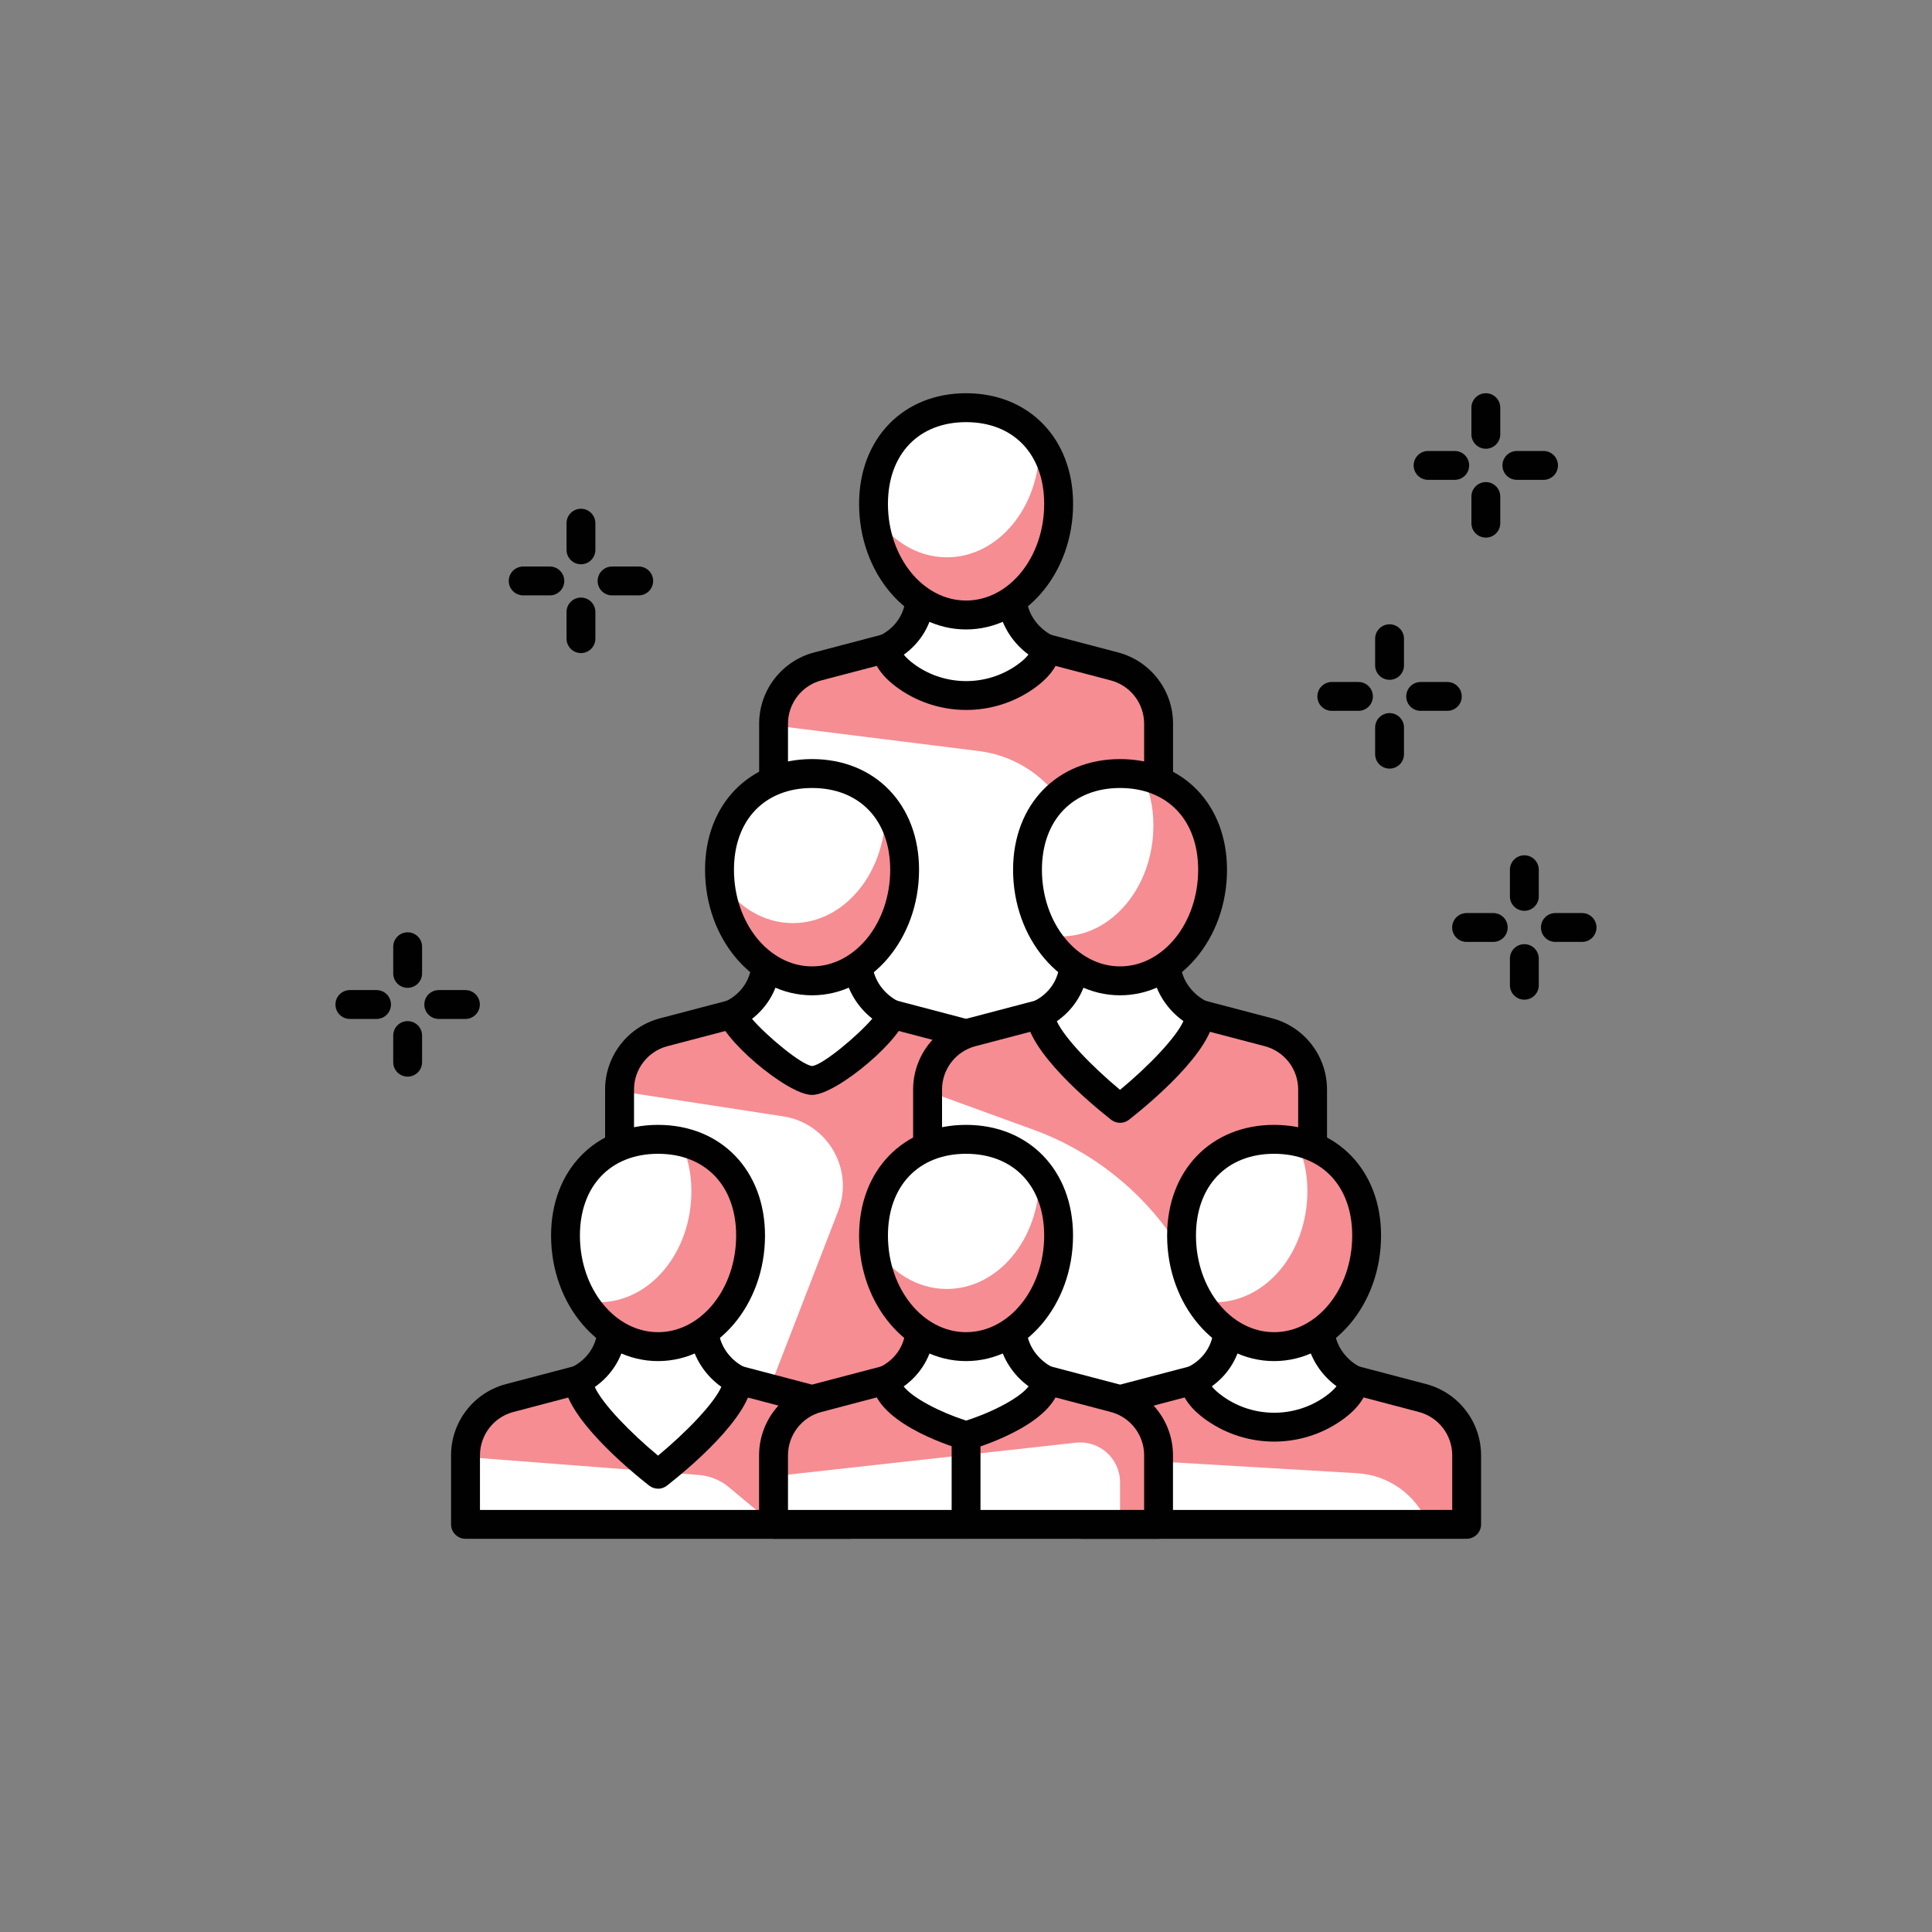 <?xml version="1.0" encoding="UTF-8"?>
<svg id="Layer_1" data-name="Layer 1" xmlns="http://www.w3.org/2000/svg" viewBox="0 0 300 300">
  <rect x="0" y="0" width="300" height="300" fill="#808080" stroke="none"/>
  <defs>
    <style>
      .cls-1 {
        fill: #f58d93;
      }

      .cls-1, .cls-2, .cls-3 {
        stroke-width: 0px;
      }

      .cls-2 {
        fill: #fff;
      }

      .cls-3 {
        fill: #010101;
      }
    </style>
  </defs>
  <path class="cls-1" d="m173.05,103.48l-10.65-2.8h-24.75l-10.66,2.8c-4.04,1.06-6.86,4.72-6.86,8.9v52.57h59.79v-52.57c0-4.18-2.82-7.84-6.86-8.9Z"/>
  <path class="cls-2" d="m167.94,164.95h-47.82v-52.31l31.85,3.98c9.13,1.14,15.97,8.89,15.97,18.09v30.24Z"/>
  <path class="cls-3" d="m179.91,167.19h-59.79c-1.24,0-2.24-1-2.24-2.24v-52.57c0-5.2,3.51-9.74,8.54-11.07l10.65-2.8c.19-.05.38-.07.57-.07h24.75c.19,0,.38.02.57.07l10.65,2.8h0c5.03,1.32,8.54,5.87,8.54,11.06v52.57c0,1.24-1.01,2.24-2.24,2.24Zm-57.55-4.48h55.3v-50.33c0-3.16-2.13-5.92-5.19-6.73l-10.37-2.72h-24.18l-10.37,2.72c-3.05.8-5.19,3.57-5.19,6.73v50.33Z"/>
  <path class="cls-2" d="m159.15,105.15c1.83-1.28,3.22-2.8,3.25-4.47-2.61-1.34-4.57-3.77-5.11-6.7-.08-.43-.14-3.15-.19-3.56h-14.17c-.06.48-.13,3.28-.23,3.78-.56,2.87-2.49,5.22-5.06,6.48.04,1.66,1.43,3.18,3.27,4.46,5.43,3.79,12.82,3.79,18.24,0Z"/>
  <path class="cls-3" d="m150.03,110.24c-3.65,0-7.3-1.09-10.41-3.26-2.75-1.92-4.17-4.03-4.22-6.25-.02-.87.47-1.67,1.26-2.06,2.03-1,3.43-2.79,3.84-4.9.05-.32.08-1.29.12-2.1.03-.69.06-1.28.09-1.49.12-1.14,1.08-1.99,2.22-1.99h14.17c1.14-.01,2.09.83,2.22,1.96.02.2.06.84.08,1.57.03.75.06,1.6.1,1.91.39,2.09,1.86,4.01,3.92,5.06.76.39,1.23,1.18,1.22,2.03-.03,2.23-1.45,4.34-4.2,6.26h0c-3.11,2.17-6.76,3.26-10.4,3.26Zm-9.68-8.58c.33.43.89.98,1.83,1.64,4.69,3.28,11,3.28,15.68,0,.96-.67,1.51-1.23,1.84-1.66-2.4-1.77-4.09-4.37-4.63-7.25-.04-.21-.09-.94-.13-1.73h-9.9c-.05,1.14-.09,1.63-.16,1.97-.55,2.85-2.17,5.33-4.54,7.03Zm18.8,3.48h.03-.03Z"/>
  <path class="cls-2" d="m164.38,78.26c0-9.52-6.43-14.95-14.37-14.95s-14.37,5.42-14.37,14.95,6.43,17.25,14.37,17.25,14.37-7.72,14.37-17.25Z"/>
  <path class="cls-1" d="m161.34,68.62c0,.23.06.43.06.67,0,9.53-6.43,17.25-14.37,17.25-4.6,0-8.68-2.6-11.31-6.64.69,8.75,6.83,15.6,14.3,15.6,7.94,0,14.37-7.72,14.37-17.25,0-3.97-1.16-7.18-3.05-9.63Z"/>
  <path class="cls-3" d="m150.01,97.74c-9.16,0-16.61-8.74-16.61-19.49,0-10.12,6.83-17.19,16.61-17.19s16.62,7.07,16.62,17.19c0,10.75-7.46,19.49-16.62,19.49Zm0-32.19c-7.37,0-12.13,4.99-12.13,12.7,0,8.27,5.44,15,12.13,15s12.13-6.73,12.13-15c0-7.72-4.76-12.7-12.13-12.7Z"/>
  <path class="cls-1" d="m149.13,160.28l-10.65-2.8h-24.75l-10.66,2.8c-4.04,1.06-6.86,4.72-6.86,8.9v52.57h59.79v-52.57c0-4.18-2.82-7.84-6.86-8.9Z"/>
  <path class="cls-2" d="m117.12,221.75h-20.92v-52.31l25.42,3.91c6.9,1.06,11.04,8.23,8.52,14.74l-13.03,33.66Z"/>
  <path class="cls-3" d="m155.99,223.99h-59.79c-1.23,0-2.24-1-2.24-2.24v-52.57c0-5.19,3.51-9.74,8.54-11.06l10.66-2.8c.19-.05.38-.07.57-.07h24.75c.2,0,.38.02.57.07l10.65,2.8h0c5.03,1.32,8.54,5.87,8.54,11.06v52.57c0,1.24-1,2.24-2.24,2.24Zm-57.55-4.48h55.31v-50.33c0-3.16-2.14-5.92-5.19-6.73l-10.37-2.72h-24.18l-10.37,2.72c-3.05.8-5.19,3.57-5.19,6.73v50.33Z"/>
  <path class="cls-2" d="m138.48,157.48c-2.61-1.34-4.57-3.77-5.11-6.7-.08-.43-.14-3.15-.19-3.56h-14.17c-.06.48-.13,3.27-.23,3.78-.56,2.87-2.49,5.22-5.06,6.48.03,1.66,9.17,10.29,12.37,10.3,3.21,0,12.36-8.63,12.38-10.3Z"/>
  <path class="cls-3" d="m126.09,170.02h0c-3.88,0-14.53-9.1-14.61-12.49-.02-.87.47-1.68,1.25-2.06,2.03-1,3.44-2.79,3.85-4.9.04-.29.08-1.23.11-2.03.03-.72.07-1.36.09-1.57.13-1.13,1.09-1.98,2.22-1.98h14.17c1.14-.01,2.1.84,2.22,1.98.02.19.05.81.08,1.51.03.76.06,1.64.09,1.95.39,2.09,1.86,4.01,3.93,5.06.76.39,1.23,1.18,1.21,2.03-.05,3.39-10.71,12.5-14.62,12.5Zm-9.32-11.81c2.24,2.62,7.7,7.18,9.34,7.32,1.62-.14,7.11-4.73,9.34-7.35-2.23-1.76-3.78-4.25-4.3-6.99-.04-.21-.08-.94-.12-1.73h-9.9c-.05.87-.1,1.69-.15,1.96-.53,2.72-2.03,5.1-4.21,6.79Zm19.55-1.26h0Z"/>
  <path class="cls-2" d="m140.47,135.06c0-9.52-6.43-14.95-14.37-14.95s-14.37,5.42-14.37,14.95,6.43,17.25,14.37,17.25,14.37-7.72,14.37-17.25Z"/>
  <path class="cls-1" d="m137.42,125.42c0,.23.06.43.06.67,0,9.53-6.43,17.25-14.37,17.25-4.6,0-8.68-2.6-11.31-6.64.69,8.75,6.83,15.6,14.3,15.6,7.94,0,14.37-7.72,14.37-17.25,0-3.97-1.16-7.18-3.05-9.63Z"/>
  <path class="cls-3" d="m126.1,154.55c-9.16,0-16.62-8.74-16.62-19.49,0-10.12,6.83-17.19,16.62-17.19s16.61,7.07,16.61,17.19c0,10.75-7.45,19.49-16.61,19.49Zm0-32.19c-7.37,0-12.13,4.99-12.13,12.7,0,8.27,5.44,15,12.13,15s12.13-6.73,12.13-15c0-7.72-4.76-12.7-12.13-12.7Z"/>
  <path class="cls-1" d="m196.96,160.28l-10.65-2.8h-24.75l-10.66,2.8c-4.04,1.06-6.86,4.72-6.86,8.9v52.57h59.79v-52.57c0-4.18-2.82-7.84-6.86-8.9Z"/>
  <path class="cls-2" d="m197.84,221.75h-53.8v-52.31l16.4,5.97c10.59,3.85,19.35,11.55,24.54,21.55l12.86,24.79Z"/>
  <path class="cls-3" d="m203.82,223.99h-59.79c-1.24,0-2.24-1-2.24-2.24v-52.57c0-5.19,3.51-9.74,8.53-11.06l10.65-2.8c.19-.05.38-.07.57-.07h24.76c.19,0,.38.02.57.07l10.66,2.8h0c5.02,1.32,8.53,5.87,8.53,11.06v52.57c0,1.24-1.01,2.24-2.24,2.24Zm-57.54-4.48h55.3v-50.33c0-3.16-2.13-5.92-5.19-6.73l-10.37-2.72h-24.18l-10.37,2.72c-3.06.8-5.19,3.57-5.19,6.73v50.33Z"/>
  <path class="cls-2" d="m173.92,172.11s12.3-9.63,12.38-14.63c-2.61-1.34-4.56-3.77-5.11-6.7-.08-.43-.14-3.15-.19-3.56h-14.17c-.05.48-.13,3.27-.23,3.78-.56,2.87-2.48,5.22-5.06,6.48.11,4.98,12.37,14.63,12.37,14.63Z"/>
  <path class="cls-3" d="m173.92,174.35c-.49,0-.97-.16-1.39-.48-3.07-2.42-13.1-10.74-13.23-16.34-.02-.87.47-1.68,1.25-2.06,2.03-1,3.44-2.79,3.85-4.9.04-.31.08-1.25.11-2.05.03-.72.06-1.35.09-1.56.13-1.13,1.09-1.98,2.23-1.98h14.17c1.14-.01,2.1.84,2.23,1.98.02.19.06.82.08,1.53.03.76.06,1.63.1,1.94.39,2.08,1.86,4,3.92,5.05.76.39,1.23,1.18,1.22,2.03-.09,5.63-10.16,13.94-13.24,16.36-.41.32-.89.48-1.38.48Zm-9.82-15.78c1.18,2.6,5.48,7.05,9.82,10.66,4.36-3.61,8.68-8.08,9.84-10.67-2.48-1.77-4.23-4.43-4.78-7.36-.04-.22-.09-.95-.13-1.73h-9.9c-.05,1.07-.09,1.62-.15,1.97-.57,2.91-2.25,5.44-4.7,7.14Z"/>
  <path class="cls-2" d="m188.29,135.06c0-9.52-6.43-14.95-14.37-14.95s-14.37,5.42-14.37,14.95,6.43,17.25,14.37,17.25,14.37-7.72,14.37-17.25Z"/>
  <path class="cls-1" d="m177.37,120.49c1.1,2.13,1.73,4.7,1.73,7.67,0,9.53-6.43,17.25-14.37,17.25-.83,0-1.65-.1-2.45-.27,2.61,4.34,6.85,7.17,11.64,7.17,7.94,0,14.37-7.72,14.37-17.25,0-8.09-4.66-13.21-10.93-14.57Z"/>
  <path class="cls-3" d="m173.92,154.55c-9.16,0-16.61-8.74-16.61-19.49,0-10.12,6.83-17.19,16.61-17.19s16.61,7.07,16.61,17.19c0,10.75-7.45,19.49-16.61,19.49Zm0-32.19c-7.36,0-12.13,4.99-12.13,12.7,0,8.27,5.44,15,12.13,15s12.13-6.73,12.13-15c0-7.72-4.76-12.7-12.13-12.7Z"/>
  <path class="cls-1" d="m220.88,217.08l-10.65-2.8h-24.75l-10.65,2.8c-4.04,1.06-6.86,4.72-6.86,8.9v10.72h59.79v-10.72c0-4.18-2.82-7.84-6.86-8.9Z"/>
  <path class="cls-2" d="m221.76,236.7h-53.8v-10.46l42.78,2.52c4.9.29,9.2,3.38,11.02,7.94h0Z"/>
  <path class="cls-3" d="m227.74,238.94h-59.79c-1.23,0-2.24-1-2.24-2.24v-10.72c0-5.19,3.51-9.74,8.54-11.06l10.66-2.8c.19-.05.37-.07.57-.07h24.75c.19,0,.39.02.57.07l10.65,2.8c5.02,1.32,8.53,5.87,8.53,11.06v10.72c0,1.24-1,2.24-2.24,2.24Zm-57.54-4.48h55.3v-8.48c0-3.16-2.13-5.93-5.19-6.73h0l-10.37-2.73h-24.18l-10.37,2.73c-3.06.8-5.19,3.57-5.19,6.73v8.48Z"/>
  <path class="cls-2" d="m206.97,218.75c1.84-1.28,3.22-2.8,3.25-4.47-2.61-1.34-4.56-3.77-5.11-6.7-.08-.43-.14-3.15-.19-3.56h-14.17c-.06.48-.13,3.27-.23,3.78-.56,2.87-2.48,5.22-5.06,6.48.03,1.66,1.43,3.18,3.26,4.46,5.43,3.79,12.82,3.79,18.24,0Z"/>
  <path class="cls-3" d="m197.85,223.85c-3.65,0-7.29-1.09-10.42-3.26-2.75-1.92-4.17-4.02-4.22-6.25-.02-.87.47-1.68,1.25-2.06,2.03-1,3.44-2.79,3.85-4.9.04-.29.08-1.23.11-2.03.03-.72.06-1.36.09-1.57.13-1.13,1.09-1.98,2.23-1.98h14.17c1.14-.01,2.1.84,2.23,1.98.02.19.05.81.08,1.51.03.76.06,1.64.1,1.95.39,2.09,1.87,4.01,3.93,5.06.76.39,1.23,1.18,1.21,2.03-.03,2.23-1.45,4.34-4.2,6.26-3.11,2.17-6.76,3.26-10.4,3.26Zm-9.68-8.58c.33.43.89.98,1.84,1.64,4.69,3.28,11,3.28,15.68,0h0c.96-.67,1.51-1.23,1.84-1.66-2.41-1.77-4.09-4.37-4.63-7.25-.04-.21-.09-.94-.13-1.73h-9.9c-.05.87-.1,1.69-.15,1.96-.56,2.86-2.18,5.34-4.55,7.04Z"/>
  <path class="cls-2" d="m212.21,191.86c0-9.52-6.43-14.95-14.37-14.95s-14.37,5.42-14.37,14.95,6.43,17.25,14.37,17.25,14.37-7.72,14.37-17.25Z"/>
  <path class="cls-1" d="m201.28,177.29c1.1,2.13,1.73,4.7,1.73,7.67,0,9.53-6.43,17.25-14.37,17.25-.83,0-1.65-.11-2.45-.27,2.61,4.34,6.85,7.17,11.64,7.17,7.94,0,14.37-7.72,14.37-17.25,0-8.09-4.66-13.21-10.93-14.57Z"/>
  <path class="cls-3" d="m197.84,211.35c-9.16,0-16.61-8.74-16.61-19.49,0-10.12,6.83-17.19,16.61-17.19s16.61,7.07,16.61,17.19c0,10.75-7.45,19.49-16.61,19.49Zm0-32.19c-7.36,0-12.13,4.99-12.13,12.7,0,8.27,5.44,15,12.13,15s12.13-6.73,12.13-15c0-7.72-4.76-12.7-12.13-12.7Z"/>
  <path class="cls-1" d="m125.21,217.08l-10.65-2.8h-24.75l-10.66,2.8c-4.04,1.06-6.86,4.72-6.86,8.9v10.72h59.79v-10.72c0-4.18-2.82-7.84-6.86-8.9Z"/>
  <path class="cls-2" d="m120.11,236.7h-47.82v-10.46l36.21,2.79c1.72.13,3.36.8,4.68,1.9l6.93,5.77Z"/>
  <path class="cls-3" d="m132.07,238.94h-59.79c-1.23,0-2.24-1-2.24-2.24v-10.72c0-5.19,3.51-9.74,8.53-11.06l10.66-2.8c.19-.05.38-.07.57-.07h24.75c.19,0,.39.02.57.07l10.65,2.8c5.02,1.32,8.54,5.87,8.54,11.06v10.72c0,1.24-1,2.24-2.24,2.24Zm-57.54-4.48h55.3v-8.48c0-3.16-2.13-5.93-5.19-6.73h0l-10.37-2.73h-24.18l-10.37,2.73c-3.05.8-5.19,3.57-5.19,6.73v8.48Z"/>
  <path class="cls-2" d="m102.18,228.92s12.3-9.63,12.38-14.63c-2.61-1.34-4.56-3.77-5.11-6.7-.08-.43-.14-3.15-.19-3.56h-14.17c-.05.48-.13,3.27-.23,3.78-.56,2.87-2.48,5.22-5.06,6.48.11,4.98,12.37,14.63,12.37,14.63Z"/>
  <path class="cls-3" d="m102.18,231.16c-.49,0-.97-.16-1.39-.48-3.07-2.42-13.1-10.74-13.23-16.34-.02-.87.47-1.68,1.25-2.06,2.03-1,3.44-2.79,3.85-4.9.04-.3.08-1.23.11-2.03.03-.72.06-1.36.09-1.57.13-1.13,1.09-1.98,2.23-1.98h14.17c1.14-.01,2.1.84,2.23,1.98.02.19.06.82.08,1.53.03.76.06,1.63.1,1.94.39,2.08,1.86,4,3.92,5.05.76.39,1.23,1.18,1.21,2.03-.09,5.63-10.15,13.95-13.24,16.36-.41.32-.89.48-1.38.48Zm-9.82-15.78c1.18,2.6,5.48,7.05,9.82,10.65,4.36-3.61,8.68-8.08,9.83-10.68-2.48-1.77-4.23-4.42-4.78-7.36-.04-.22-.09-.95-.13-1.73h-9.9c-.05.87-.1,1.69-.15,1.96-.57,2.92-2.25,5.45-4.7,7.16Z"/>
  <path class="cls-2" d="m116.55,191.86c0-9.52-6.43-14.95-14.37-14.95s-14.37,5.42-14.37,14.95,6.43,17.25,14.37,17.25,14.37-7.72,14.37-17.25Z"/>
  <path class="cls-1" d="m105.63,177.29c1.1,2.13,1.73,4.7,1.73,7.67,0,9.53-6.43,17.25-14.37,17.25-.83,0-1.65-.11-2.45-.27,2.61,4.34,6.85,7.17,11.64,7.17,7.94,0,14.37-7.72,14.37-17.25,0-8.09-4.66-13.21-10.92-14.57Z"/>
  <path class="cls-3" d="m102.18,211.35c-9.16,0-16.61-8.74-16.61-19.49,0-10.12,6.83-17.19,16.61-17.19s16.61,7.07,16.61,17.19c0,10.75-7.45,19.49-16.61,19.49Zm0-32.19c-7.36,0-12.13,4.99-12.13,12.7,0,8.27,5.44,15,12.13,15s12.13-6.73,12.13-15c0-7.72-4.76-12.7-12.13-12.7Z"/>
  <path class="cls-1" d="m173.04,217.08l-10.65-2.8h-24.75l-10.66,2.8c-4.04,1.06-6.86,4.72-6.86,8.9v10.72h59.79v-10.72c0-4.18-2.82-7.84-6.86-8.9Z"/>
  <path class="cls-2" d="m173.92,236.7h-53.8v-7.47l46.93-5.21c3.66-.41,6.87,2.46,6.87,6.15v6.53Z"/>
  <path class="cls-3" d="m179.9,238.94h-59.79c-1.23,0-2.24-1-2.24-2.24v-10.72c0-5.19,3.51-9.74,8.53-11.06l10.66-2.8c.19-.05.38-.07.57-.07h24.75c.19,0,.39.02.57.07l10.65,2.8c5.02,1.32,8.54,5.87,8.54,11.06v10.72c0,1.24-1,2.24-2.24,2.24Zm-57.54-4.48h55.3v-8.48c0-3.16-2.13-5.93-5.19-6.73h0l-10.37-2.73h-24.18l-10.37,2.73c-3.05.8-5.19,3.57-5.19,6.73v8.48Z"/>
  <path class="cls-2" d="m150.01,222.93s12.3-3.65,12.38-8.65c-2.61-1.34-4.56-3.77-5.11-6.7-.08-.43-.15-3.15-.19-3.56h-14.17c-.06.48-.13,3.27-.23,3.78-.56,2.87-2.48,5.22-5.06,6.48.11,4.98,12.37,8.65,12.37,8.65Z"/>
  <path class="cls-3" d="m150.01,225.18c-.22,0-.43-.03-.64-.09-2.31-.69-13.84-4.45-13.98-10.75-.02-.87.47-1.68,1.25-2.06,2.04-1,3.44-2.78,3.85-4.89.04-.3.08-1.23.11-2.03.03-.72.06-1.36.09-1.57.13-1.13,1.09-1.98,2.23-1.98h14.17c1.14-.01,2.1.84,2.23,1.98.02.19.05.81.08,1.51.03.76.06,1.64.1,1.95.39,2.09,1.87,4,3.92,5.06.76.39,1.23,1.18,1.22,2.03-.1,6.33-11.67,10.08-13.98,10.77-.2.06-.42.09-.64.09Zm-9.69-9.9c1.37,1.79,5.64,4,9.69,5.31,4.08-1.3,8.37-3.53,9.71-5.32-2.42-1.77-4.11-4.38-4.65-7.27-.04-.21-.09-.94-.13-1.73h-9.9c-.05.87-.1,1.69-.15,1.96-.55,2.87-2.19,5.36-4.57,7.06Z"/>
  <path class="cls-3" d="m150.01,238.93c-1.23,0-2.24-1-2.24-2.24v-13.76c0-1.24,1.01-2.24,2.24-2.24s2.24,1,2.24,2.24v13.76c0,1.24-1,2.24-2.24,2.24Z"/>
  <path class="cls-2" d="m164.38,191.86c0-9.52-6.43-14.95-14.37-14.95s-14.37,5.42-14.37,14.95,6.43,17.25,14.37,17.25,14.37-7.72,14.37-17.25Z"/>
  <path class="cls-1" d="m161.33,182.23c0,.23.06.43.06.67,0,9.53-6.43,17.25-14.37,17.25-4.6,0-8.68-2.6-11.31-6.64.69,8.75,6.83,15.6,14.3,15.6,7.94,0,14.37-7.72,14.37-17.25,0-3.97-1.16-7.18-3.04-9.63Z"/>
  <path class="cls-3" d="m150.01,211.35c-9.16,0-16.61-8.74-16.61-19.49,0-10.12,6.83-17.19,16.61-17.19s16.61,7.07,16.61,17.19c0,10.75-7.45,19.49-16.61,19.49Zm0-32.19c-7.36,0-12.13,4.99-12.13,12.7,0,8.27,5.44,15,12.13,15s12.13-6.73,12.13-15c0-7.72-4.76-12.7-12.13-12.7Z"/>
  <path class="cls-3" d="m231.87,146.26h-4.14c-1.23,0-2.24-1-2.24-2.24s1.01-2.24,2.24-2.24h4.14c1.24,0,2.24,1,2.24,2.24s-1,2.24-2.24,2.24Z"/>
  <path class="cls-3" d="m245.66,146.26h-4.14c-1.24,0-2.24-1-2.24-2.24s1-2.24,2.24-2.24h4.14c1.24,0,2.24,1,2.24,2.24s-1,2.24-2.24,2.24Z"/>
  <path class="cls-3" d="m236.7,155.23c-1.23,0-2.24-1-2.24-2.24v-4.14c0-1.24,1.01-2.24,2.24-2.24s2.24,1,2.24,2.24v4.14c0,1.24-1,2.24-2.24,2.24Z"/>
  <path class="cls-3" d="m236.7,141.43c-1.23,0-2.24-1-2.24-2.24v-4.14c0-1.24,1.01-2.24,2.24-2.24s2.24,1,2.24,2.24v4.14c0,1.24-1,2.24-2.24,2.24Z"/>
  <path class="cls-3" d="m225.89,74.51h-4.14c-1.23,0-2.24-1-2.24-2.24s1.01-2.24,2.24-2.24h4.14c1.24,0,2.24,1,2.24,2.24s-1,2.24-2.24,2.24Z"/>
  <path class="cls-3" d="m239.68,74.51h-4.14c-1.24,0-2.24-1-2.24-2.24s1-2.24,2.24-2.24h4.14c1.24,0,2.24,1,2.24,2.24s-1,2.24-2.24,2.24Z"/>
  <path class="cls-3" d="m230.72,83.48c-1.23,0-2.24-1-2.24-2.24v-4.14c0-1.24,1.01-2.24,2.24-2.24s2.24,1,2.24,2.24v4.14c0,1.24-1,2.24-2.24,2.24Z"/>
  <path class="cls-3" d="m230.72,69.68c-1.23,0-2.24-1-2.24-2.24v-4.14c0-1.24,1.01-2.24,2.24-2.24s2.24,1,2.24,2.24v4.14c0,1.24-1,2.24-2.24,2.24Z"/>
  <path class="cls-3" d="m85.38,92.45h-4.14c-1.23,0-2.24-1-2.24-2.24s1.01-2.24,2.24-2.24h4.14c1.24,0,2.24,1,2.24,2.24s-1,2.24-2.24,2.24Z"/>
  <path class="cls-3" d="m99.18,92.45h-4.14c-1.24,0-2.24-1-2.24-2.24s1-2.24,2.24-2.24h4.14c1.24,0,2.24,1,2.24,2.24s-1,2.24-2.24,2.24Z"/>
  <path class="cls-3" d="m90.21,101.41c-1.23,0-2.24-1-2.24-2.24v-4.14c0-1.24,1.01-2.24,2.24-2.24s2.24,1,2.24,2.24v4.14c0,1.24-1,2.24-2.24,2.24Z"/>
  <path class="cls-3" d="m90.21,87.62c-1.23,0-2.24-1-2.24-2.24v-4.14c0-1.24,1.01-2.24,2.24-2.24s2.24,1,2.24,2.24v4.14c0,1.24-1,2.24-2.24,2.24Z"/>
  <path class="cls-3" d="m58.47,158.22h-4.14c-1.24,0-2.24-1-2.24-2.24s1-2.24,2.24-2.24h4.14c1.24,0,2.24,1,2.24,2.24s-1,2.24-2.24,2.24Z"/>
  <path class="cls-3" d="m72.27,158.22h-4.14c-1.24,0-2.24-1-2.24-2.24s1-2.24,2.24-2.24h4.14c1.23,0,2.24,1,2.24,2.24s-1.01,2.24-2.24,2.24Z"/>
  <path class="cls-3" d="m63.3,167.18c-1.24,0-2.24-1-2.24-2.24v-4.14c0-1.24,1-2.24,2.24-2.24s2.24,1,2.24,2.24v4.14c0,1.24-1.01,2.24-2.24,2.24Z"/>
  <path class="cls-3" d="m63.3,153.39c-1.24,0-2.24-1-2.24-2.24v-4.14c0-1.24,1-2.24,2.24-2.24s2.24,1,2.24,2.24v4.14c0,1.24-1.01,2.24-2.24,2.24Z"/>
  <path class="cls-3" d="m210.94,110.38h-4.14c-1.23,0-2.24-1-2.24-2.24s1.01-2.24,2.24-2.24h4.14c1.24,0,2.24,1,2.24,2.24s-1,2.24-2.24,2.24Z"/>
  <path class="cls-3" d="m224.74,110.38h-4.14c-1.24,0-2.24-1-2.24-2.24s1-2.24,2.24-2.24h4.14c1.24,0,2.24,1,2.24,2.24s-1,2.24-2.24,2.24Z"/>
  <path class="cls-3" d="m215.77,119.35c-1.23,0-2.24-1-2.24-2.24v-4.14c0-1.24,1.01-2.24,2.24-2.24s2.24,1,2.24,2.24v4.14c0,1.24-1,2.24-2.24,2.24Z"/>
  <path class="cls-3" d="m215.77,105.56c-1.23,0-2.24-1-2.24-2.24v-4.14c0-1.24,1.01-2.24,2.24-2.24s2.24,1,2.24,2.24v4.14c0,1.24-1,2.24-2.24,2.24Z"/>
</svg>